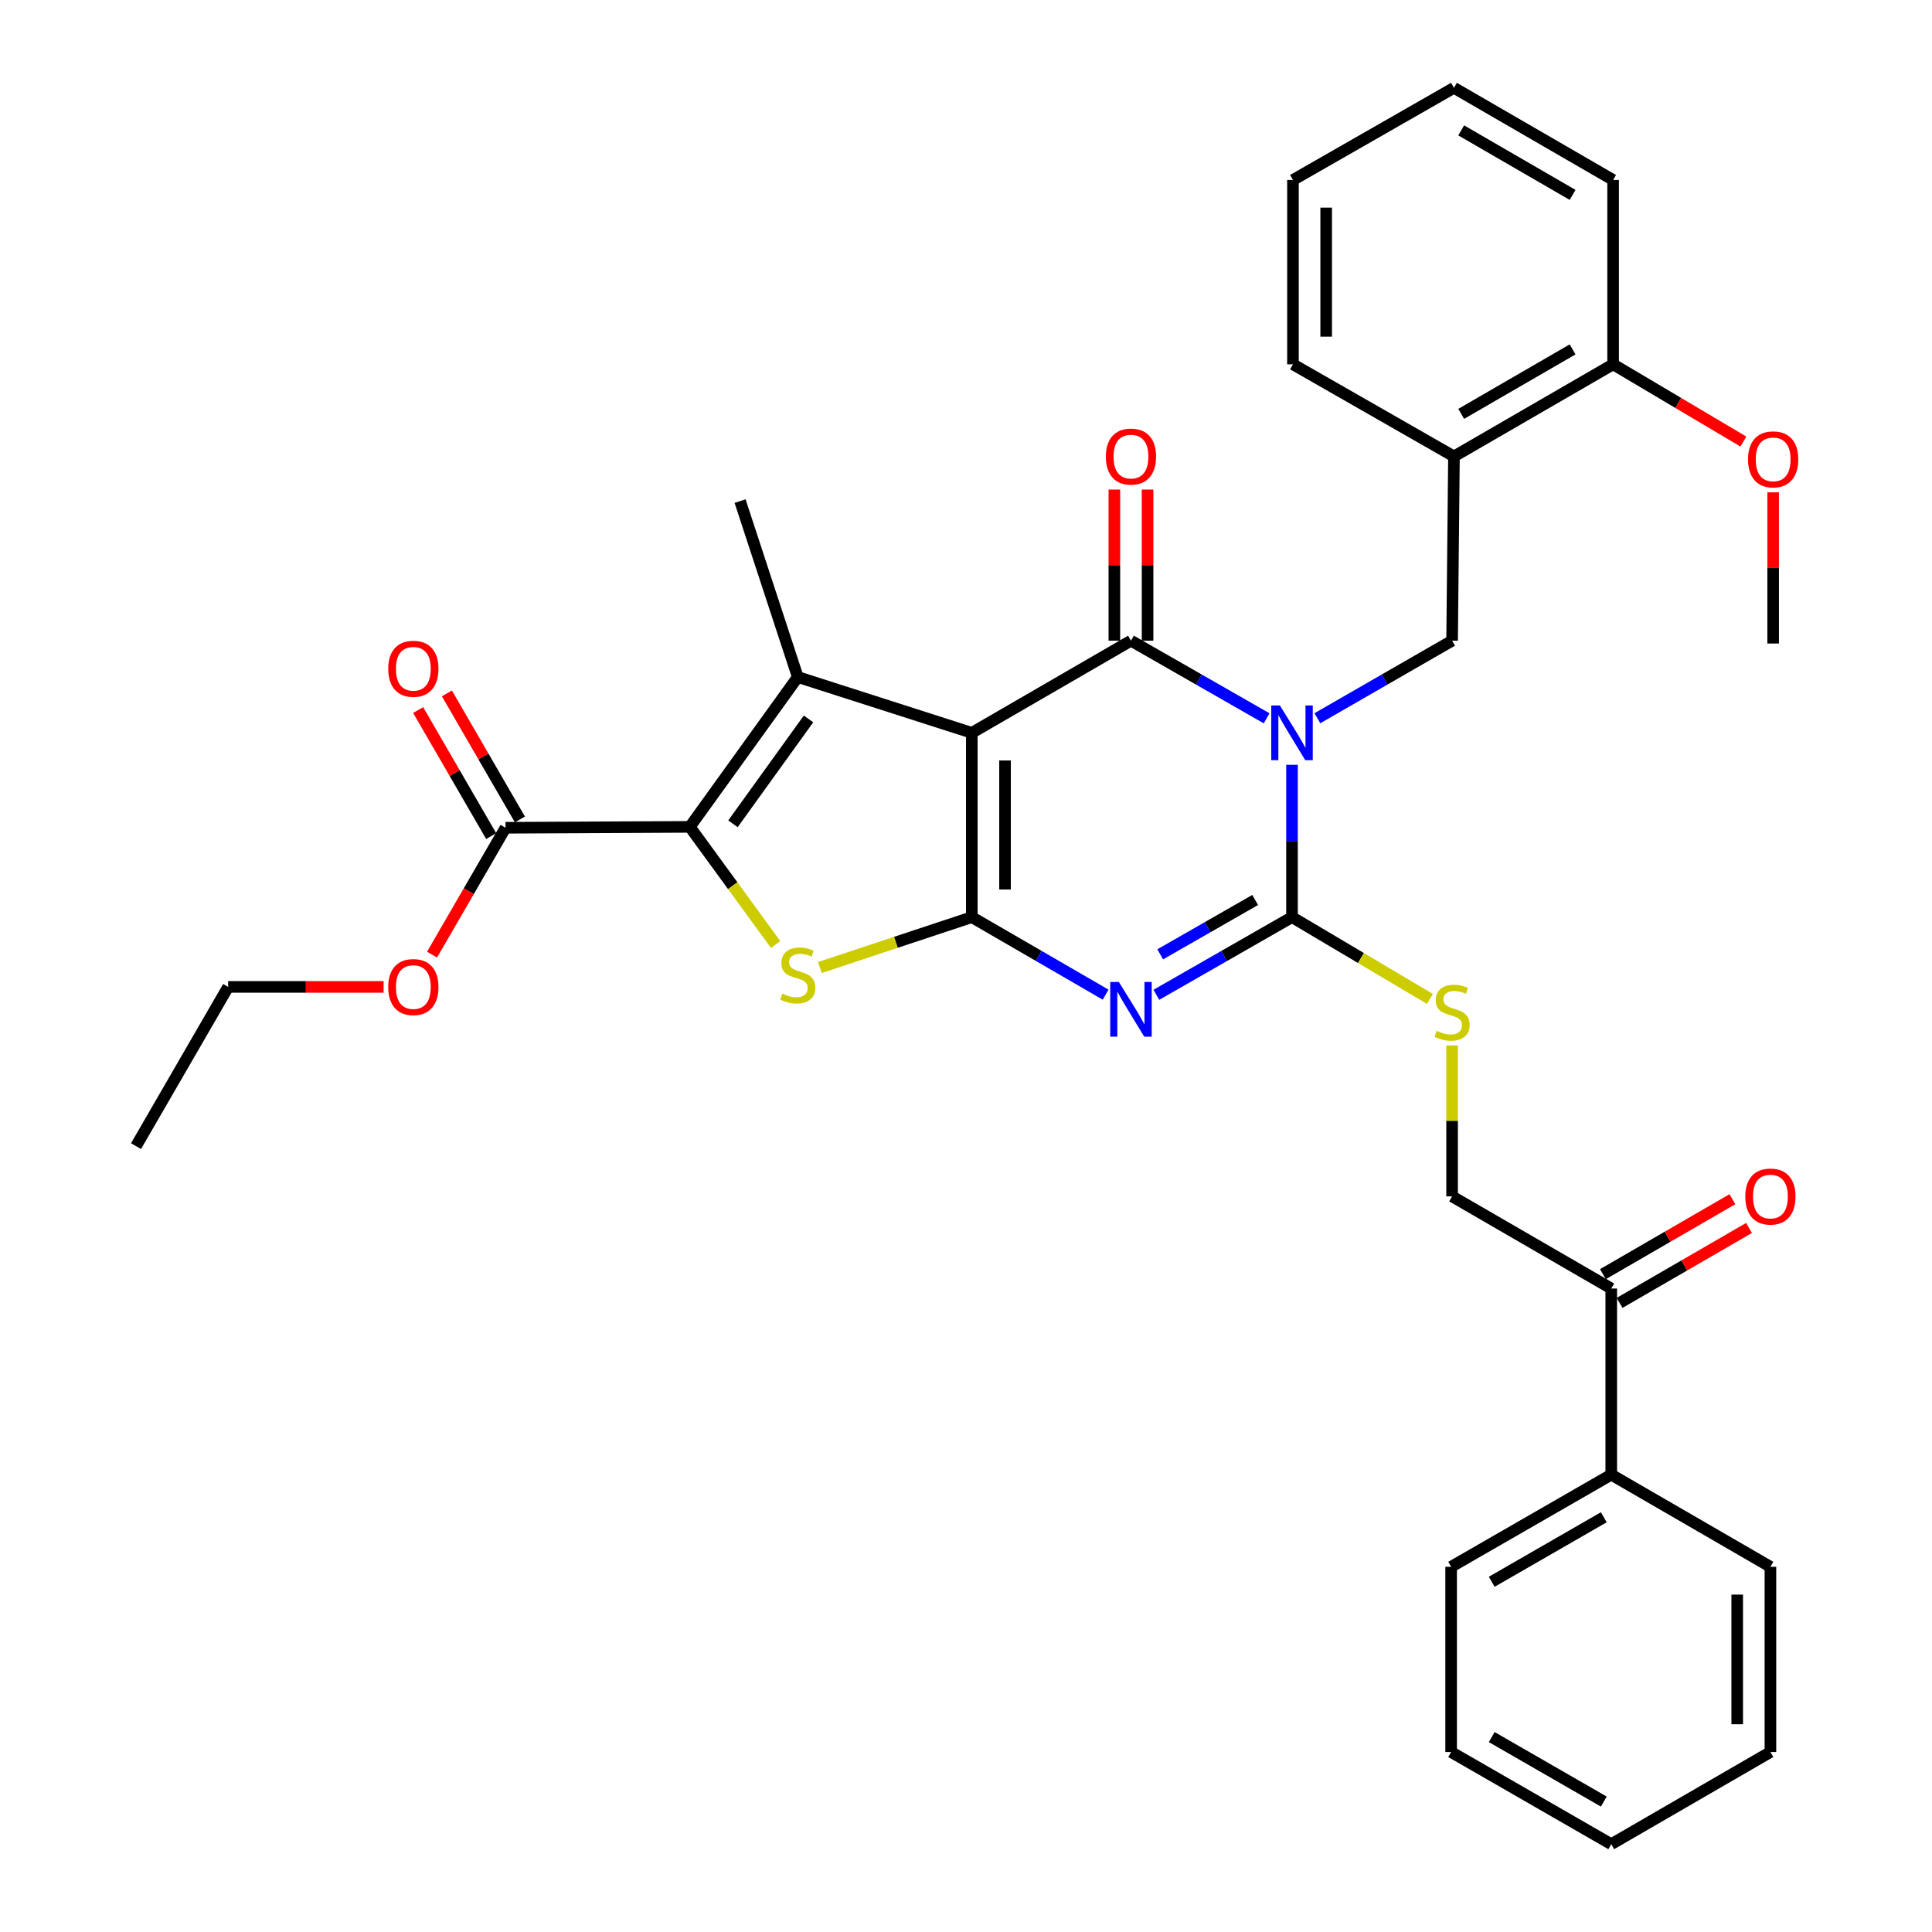 <?xml version='1.0' encoding='iso-8859-1'?>
<svg version='1.1' baseProfile='full'
              xmlns='http://www.w3.org/2000/svg'
                      xmlns:rdkit='http://www.rdkit.org/xml'
                      xmlns:xlink='http://www.w3.org/1999/xlink'
                  xml:space='preserve'
width='1000px' height='1000px' viewBox='0 0 1000 1000'>
<!-- END OF HEADER -->
<rect style='opacity:1.0;fill:#FFFFFF;stroke:none' width='1000' height='1000' x='0' y='0'> </rect>
<path class='bond-2' d='M 655.598,371.798 L 620.493,351.707' style='fill:none;fill-rule:evenodd;stroke:#0000FF;stroke-width:6px;stroke-linecap:butt;stroke-linejoin:miter;stroke-opacity:1' />
<path class='bond-2' d='M 620.493,351.707 L 585.388,331.617' style='fill:none;fill-rule:evenodd;stroke:#000000;stroke-width:6px;stroke-linecap:butt;stroke-linejoin:miter;stroke-opacity:1' />
<path class='bond-4' d='M 668.739,395.863 L 668.739,435.287' style='fill:none;fill-rule:evenodd;stroke:#0000FF;stroke-width:6px;stroke-linecap:butt;stroke-linejoin:miter;stroke-opacity:1' />
<path class='bond-4' d='M 668.739,435.287 L 668.739,474.712' style='fill:none;fill-rule:evenodd;stroke:#000000;stroke-width:6px;stroke-linecap:butt;stroke-linejoin:miter;stroke-opacity:1' />
<path class='bond-8' d='M 681.869,371.76 L 716.736,351.688' style='fill:none;fill-rule:evenodd;stroke:#0000FF;stroke-width:6px;stroke-linecap:butt;stroke-linejoin:miter;stroke-opacity:1' />
<path class='bond-8' d='M 716.736,351.688 L 751.603,331.617' style='fill:none;fill-rule:evenodd;stroke:#000000;stroke-width:6px;stroke-linecap:butt;stroke-linejoin:miter;stroke-opacity:1' />
<path class='bond-0' d='M 503.01,379.318 L 585.388,331.617' style='fill:none;fill-rule:evenodd;stroke:#000000;stroke-width:6px;stroke-linecap:butt;stroke-linejoin:miter;stroke-opacity:1' />
<path class='bond-5' d='M 503.01,379.318 L 412.927,350.43' style='fill:none;fill-rule:evenodd;stroke:#000000;stroke-width:6px;stroke-linecap:butt;stroke-linejoin:miter;stroke-opacity:1' />
<path class='bond-34' d='M 503.01,379.318 L 503.01,474.712' style='fill:none;fill-rule:evenodd;stroke:#000000;stroke-width:6px;stroke-linecap:butt;stroke-linejoin:miter;stroke-opacity:1' />
<path class='bond-34' d='M 520.2,393.627 L 520.2,460.403' style='fill:none;fill-rule:evenodd;stroke:#000000;stroke-width:6px;stroke-linecap:butt;stroke-linejoin:miter;stroke-opacity:1' />
<path class='bond-1' d='M 503.01,474.712 L 537.639,494.772' style='fill:none;fill-rule:evenodd;stroke:#000000;stroke-width:6px;stroke-linecap:butt;stroke-linejoin:miter;stroke-opacity:1' />
<path class='bond-1' d='M 537.639,494.772 L 572.268,514.832' style='fill:none;fill-rule:evenodd;stroke:#0000FF;stroke-width:6px;stroke-linecap:butt;stroke-linejoin:miter;stroke-opacity:1' />
<path class='bond-7' d='M 503.01,474.712 L 463.695,487.749' style='fill:none;fill-rule:evenodd;stroke:#000000;stroke-width:6px;stroke-linecap:butt;stroke-linejoin:miter;stroke-opacity:1' />
<path class='bond-7' d='M 463.695,487.749 L 424.379,500.786' style='fill:none;fill-rule:evenodd;stroke:#CCCC00;stroke-width:6px;stroke-linecap:butt;stroke-linejoin:miter;stroke-opacity:1' />
<path class='bond-12' d='M 593.983,331.617 L 593.983,292.506' style='fill:none;fill-rule:evenodd;stroke:#000000;stroke-width:6px;stroke-linecap:butt;stroke-linejoin:miter;stroke-opacity:1' />
<path class='bond-12' d='M 593.983,292.506 L 593.983,253.396' style='fill:none;fill-rule:evenodd;stroke:#FF0000;stroke-width:6px;stroke-linecap:butt;stroke-linejoin:miter;stroke-opacity:1' />
<path class='bond-12' d='M 576.793,331.617 L 576.793,292.506' style='fill:none;fill-rule:evenodd;stroke:#000000;stroke-width:6px;stroke-linecap:butt;stroke-linejoin:miter;stroke-opacity:1' />
<path class='bond-12' d='M 576.793,292.506 L 576.793,253.396' style='fill:none;fill-rule:evenodd;stroke:#FF0000;stroke-width:6px;stroke-linecap:butt;stroke-linejoin:miter;stroke-opacity:1' />
<path class='bond-3' d='M 598.529,514.909 L 633.634,494.81' style='fill:none;fill-rule:evenodd;stroke:#0000FF;stroke-width:6px;stroke-linecap:butt;stroke-linejoin:miter;stroke-opacity:1' />
<path class='bond-3' d='M 633.634,494.81 L 668.739,474.712' style='fill:none;fill-rule:evenodd;stroke:#000000;stroke-width:6px;stroke-linecap:butt;stroke-linejoin:miter;stroke-opacity:1' />
<path class='bond-3' d='M 600.52,493.962 L 625.093,479.893' style='fill:none;fill-rule:evenodd;stroke:#0000FF;stroke-width:6px;stroke-linecap:butt;stroke-linejoin:miter;stroke-opacity:1' />
<path class='bond-3' d='M 625.093,479.893 L 649.667,465.824' style='fill:none;fill-rule:evenodd;stroke:#000000;stroke-width:6px;stroke-linecap:butt;stroke-linejoin:miter;stroke-opacity:1' />
<path class='bond-10' d='M 668.739,474.712 L 704.427,495.873' style='fill:none;fill-rule:evenodd;stroke:#000000;stroke-width:6px;stroke-linecap:butt;stroke-linejoin:miter;stroke-opacity:1' />
<path class='bond-10' d='M 704.427,495.873 L 740.115,517.034' style='fill:none;fill-rule:evenodd;stroke:#CCCC00;stroke-width:6px;stroke-linecap:butt;stroke-linejoin:miter;stroke-opacity:1' />
<path class='bond-6' d='M 412.927,350.43 L 357.05,427.984' style='fill:none;fill-rule:evenodd;stroke:#000000;stroke-width:6px;stroke-linecap:butt;stroke-linejoin:miter;stroke-opacity:1' />
<path class='bond-6' d='M 418.492,372.111 L 379.379,426.4' style='fill:none;fill-rule:evenodd;stroke:#000000;stroke-width:6px;stroke-linecap:butt;stroke-linejoin:miter;stroke-opacity:1' />
<path class='bond-19' d='M 412.927,350.43 L 383.064,259.372' style='fill:none;fill-rule:evenodd;stroke:#000000;stroke-width:6px;stroke-linecap:butt;stroke-linejoin:miter;stroke-opacity:1' />
<path class='bond-9' d='M 357.05,427.984 L 261.666,428.452' style='fill:none;fill-rule:evenodd;stroke:#000000;stroke-width:6px;stroke-linecap:butt;stroke-linejoin:miter;stroke-opacity:1' />
<path class='bond-35' d='M 357.05,427.984 L 379.263,458.436' style='fill:none;fill-rule:evenodd;stroke:#000000;stroke-width:6px;stroke-linecap:butt;stroke-linejoin:miter;stroke-opacity:1' />
<path class='bond-35' d='M 379.263,458.436 L 401.476,488.887' style='fill:none;fill-rule:evenodd;stroke:#CCCC00;stroke-width:6px;stroke-linecap:butt;stroke-linejoin:miter;stroke-opacity:1' />
<path class='bond-11' d='M 751.603,331.617 L 752.568,236.252' style='fill:none;fill-rule:evenodd;stroke:#000000;stroke-width:6px;stroke-linecap:butt;stroke-linejoin:miter;stroke-opacity:1' />
<path class='bond-16' d='M 269.103,424.144 L 250.207,391.525' style='fill:none;fill-rule:evenodd;stroke:#000000;stroke-width:6px;stroke-linecap:butt;stroke-linejoin:miter;stroke-opacity:1' />
<path class='bond-16' d='M 250.207,391.525 L 231.312,358.907' style='fill:none;fill-rule:evenodd;stroke:#FF0000;stroke-width:6px;stroke-linecap:butt;stroke-linejoin:miter;stroke-opacity:1' />
<path class='bond-16' d='M 254.229,432.761 L 235.333,400.142' style='fill:none;fill-rule:evenodd;stroke:#000000;stroke-width:6px;stroke-linecap:butt;stroke-linejoin:miter;stroke-opacity:1' />
<path class='bond-16' d='M 235.333,400.142 L 216.437,367.523' style='fill:none;fill-rule:evenodd;stroke:#FF0000;stroke-width:6px;stroke-linecap:butt;stroke-linejoin:miter;stroke-opacity:1' />
<path class='bond-20' d='M 261.666,428.452 L 242.643,461.286' style='fill:none;fill-rule:evenodd;stroke:#000000;stroke-width:6px;stroke-linecap:butt;stroke-linejoin:miter;stroke-opacity:1' />
<path class='bond-20' d='M 242.643,461.286 L 223.621,494.12' style='fill:none;fill-rule:evenodd;stroke:#FF0000;stroke-width:6px;stroke-linecap:butt;stroke-linejoin:miter;stroke-opacity:1' />
<path class='bond-14' d='M 751.603,541.111 L 751.603,580.18' style='fill:none;fill-rule:evenodd;stroke:#CCCC00;stroke-width:6px;stroke-linecap:butt;stroke-linejoin:miter;stroke-opacity:1' />
<path class='bond-14' d='M 751.603,580.18 L 751.603,619.249' style='fill:none;fill-rule:evenodd;stroke:#000000;stroke-width:6px;stroke-linecap:butt;stroke-linejoin:miter;stroke-opacity:1' />
<path class='bond-15' d='M 752.568,236.252 L 834.945,188.569' style='fill:none;fill-rule:evenodd;stroke:#000000;stroke-width:6px;stroke-linecap:butt;stroke-linejoin:miter;stroke-opacity:1' />
<path class='bond-15' d='M 756.313,214.222 L 813.977,180.844' style='fill:none;fill-rule:evenodd;stroke:#000000;stroke-width:6px;stroke-linecap:butt;stroke-linejoin:miter;stroke-opacity:1' />
<path class='bond-22' d='M 752.568,236.252 L 669.236,188.569' style='fill:none;fill-rule:evenodd;stroke:#000000;stroke-width:6px;stroke-linecap:butt;stroke-linejoin:miter;stroke-opacity:1' />
<path class='bond-13' d='M 833.981,666.941 L 751.603,619.249' style='fill:none;fill-rule:evenodd;stroke:#000000;stroke-width:6px;stroke-linecap:butt;stroke-linejoin:miter;stroke-opacity:1' />
<path class='bond-17' d='M 838.287,674.38 L 871.79,654.985' style='fill:none;fill-rule:evenodd;stroke:#000000;stroke-width:6px;stroke-linecap:butt;stroke-linejoin:miter;stroke-opacity:1' />
<path class='bond-17' d='M 871.79,654.985 L 905.293,635.591' style='fill:none;fill-rule:evenodd;stroke:#FF0000;stroke-width:6px;stroke-linecap:butt;stroke-linejoin:miter;stroke-opacity:1' />
<path class='bond-17' d='M 829.675,659.503 L 863.178,640.108' style='fill:none;fill-rule:evenodd;stroke:#000000;stroke-width:6px;stroke-linecap:butt;stroke-linejoin:miter;stroke-opacity:1' />
<path class='bond-17' d='M 863.178,640.108 L 896.681,620.714' style='fill:none;fill-rule:evenodd;stroke:#FF0000;stroke-width:6px;stroke-linecap:butt;stroke-linejoin:miter;stroke-opacity:1' />
<path class='bond-18' d='M 833.981,666.941 L 833.981,763.281' style='fill:none;fill-rule:evenodd;stroke:#000000;stroke-width:6px;stroke-linecap:butt;stroke-linejoin:miter;stroke-opacity:1' />
<path class='bond-21' d='M 834.945,188.569 L 868.659,208.559' style='fill:none;fill-rule:evenodd;stroke:#000000;stroke-width:6px;stroke-linecap:butt;stroke-linejoin:miter;stroke-opacity:1' />
<path class='bond-21' d='M 868.659,208.559 L 902.373,228.549' style='fill:none;fill-rule:evenodd;stroke:#FF0000;stroke-width:6px;stroke-linecap:butt;stroke-linejoin:miter;stroke-opacity:1' />
<path class='bond-23' d='M 834.945,188.569 L 834.945,93.156' style='fill:none;fill-rule:evenodd;stroke:#000000;stroke-width:6px;stroke-linecap:butt;stroke-linejoin:miter;stroke-opacity:1' />
<path class='bond-24' d='M 833.981,763.281 L 751.107,810.982' style='fill:none;fill-rule:evenodd;stroke:#000000;stroke-width:6px;stroke-linecap:butt;stroke-linejoin:miter;stroke-opacity:1' />
<path class='bond-24' d='M 830.125,785.334 L 772.113,818.725' style='fill:none;fill-rule:evenodd;stroke:#000000;stroke-width:6px;stroke-linecap:butt;stroke-linejoin:miter;stroke-opacity:1' />
<path class='bond-25' d='M 833.981,763.281 L 916.367,810.982' style='fill:none;fill-rule:evenodd;stroke:#000000;stroke-width:6px;stroke-linecap:butt;stroke-linejoin:miter;stroke-opacity:1' />
<path class='bond-26' d='M 198.549,510.82 L 158.321,510.82' style='fill:none;fill-rule:evenodd;stroke:#FF0000;stroke-width:6px;stroke-linecap:butt;stroke-linejoin:miter;stroke-opacity:1' />
<path class='bond-26' d='M 158.321,510.82 L 118.093,510.82' style='fill:none;fill-rule:evenodd;stroke:#000000;stroke-width:6px;stroke-linecap:butt;stroke-linejoin:miter;stroke-opacity:1' />
<path class='bond-27' d='M 917.781,254.829 L 917.781,293.958' style='fill:none;fill-rule:evenodd;stroke:#FF0000;stroke-width:6px;stroke-linecap:butt;stroke-linejoin:miter;stroke-opacity:1' />
<path class='bond-27' d='M 917.781,293.958 L 917.781,333.087' style='fill:none;fill-rule:evenodd;stroke:#000000;stroke-width:6px;stroke-linecap:butt;stroke-linejoin:miter;stroke-opacity:1' />
<path class='bond-28' d='M 669.236,188.569 L 669.236,93.156' style='fill:none;fill-rule:evenodd;stroke:#000000;stroke-width:6px;stroke-linecap:butt;stroke-linejoin:miter;stroke-opacity:1' />
<path class='bond-28' d='M 686.425,174.257 L 686.425,107.468' style='fill:none;fill-rule:evenodd;stroke:#000000;stroke-width:6px;stroke-linecap:butt;stroke-linejoin:miter;stroke-opacity:1' />
<path class='bond-36' d='M 834.945,93.156 L 752.568,45.455' style='fill:none;fill-rule:evenodd;stroke:#000000;stroke-width:6px;stroke-linecap:butt;stroke-linejoin:miter;stroke-opacity:1' />
<path class='bond-36' d='M 813.975,100.877 L 756.31,67.486' style='fill:none;fill-rule:evenodd;stroke:#000000;stroke-width:6px;stroke-linecap:butt;stroke-linejoin:miter;stroke-opacity:1' />
<path class='bond-31' d='M 751.107,810.982 L 751.107,906.844' style='fill:none;fill-rule:evenodd;stroke:#000000;stroke-width:6px;stroke-linecap:butt;stroke-linejoin:miter;stroke-opacity:1' />
<path class='bond-32' d='M 916.367,810.982 L 916.367,906.844' style='fill:none;fill-rule:evenodd;stroke:#000000;stroke-width:6px;stroke-linecap:butt;stroke-linejoin:miter;stroke-opacity:1' />
<path class='bond-32' d='M 899.178,825.361 L 899.178,892.465' style='fill:none;fill-rule:evenodd;stroke:#000000;stroke-width:6px;stroke-linecap:butt;stroke-linejoin:miter;stroke-opacity:1' />
<path class='bond-29' d='M 118.093,510.82 L 70.401,593.235' style='fill:none;fill-rule:evenodd;stroke:#000000;stroke-width:6px;stroke-linecap:butt;stroke-linejoin:miter;stroke-opacity:1' />
<path class='bond-30' d='M 669.236,93.156 L 752.568,45.455' style='fill:none;fill-rule:evenodd;stroke:#000000;stroke-width:6px;stroke-linecap:butt;stroke-linejoin:miter;stroke-opacity:1' />
<path class='bond-37' d='M 751.107,906.844 L 833.981,954.545' style='fill:none;fill-rule:evenodd;stroke:#000000;stroke-width:6px;stroke-linecap:butt;stroke-linejoin:miter;stroke-opacity:1' />
<path class='bond-37' d='M 772.113,899.101 L 830.125,932.492' style='fill:none;fill-rule:evenodd;stroke:#000000;stroke-width:6px;stroke-linecap:butt;stroke-linejoin:miter;stroke-opacity:1' />
<path class='bond-33' d='M 916.367,906.844 L 833.981,954.545' style='fill:none;fill-rule:evenodd;stroke:#000000;stroke-width:6px;stroke-linecap:butt;stroke-linejoin:miter;stroke-opacity:1' />
<path  class='atom-0' d='M 662.479 365.158
L 671.759 380.158
Q 672.679 381.638, 674.159 384.318
Q 675.639 386.998, 675.719 387.158
L 675.719 365.158
L 679.479 365.158
L 679.479 393.478
L 675.599 393.478
L 665.639 377.078
Q 664.479 375.158, 663.239 372.958
Q 662.039 370.758, 661.679 370.078
L 661.679 393.478
L 657.999 393.478
L 657.999 365.158
L 662.479 365.158
' fill='#0000FF'/>
<path  class='atom-4' d='M 579.128 508.273
L 588.408 523.273
Q 589.328 524.753, 590.808 527.433
Q 592.288 530.113, 592.368 530.273
L 592.368 508.273
L 596.128 508.273
L 596.128 536.593
L 592.248 536.593
L 582.288 520.193
Q 581.128 518.273, 579.888 516.073
Q 578.688 513.873, 578.328 513.193
L 578.328 536.593
L 574.648 536.593
L 574.648 508.273
L 579.128 508.273
' fill='#0000FF'/>
<path  class='atom-8' d='M 404.927 514.304
Q 405.247 514.424, 406.567 514.984
Q 407.887 515.544, 409.327 515.904
Q 410.807 516.224, 412.247 516.224
Q 414.927 516.224, 416.487 514.944
Q 418.047 513.624, 418.047 511.344
Q 418.047 509.784, 417.247 508.824
Q 416.487 507.864, 415.287 507.344
Q 414.087 506.824, 412.087 506.224
Q 409.567 505.464, 408.047 504.744
Q 406.567 504.024, 405.487 502.504
Q 404.447 500.984, 404.447 498.424
Q 404.447 494.864, 406.847 492.664
Q 409.287 490.464, 414.087 490.464
Q 417.367 490.464, 421.087 492.024
L 420.167 495.104
Q 416.767 493.704, 414.207 493.704
Q 411.447 493.704, 409.927 494.864
Q 408.407 495.984, 408.447 497.944
Q 408.447 499.464, 409.207 500.384
Q 410.007 501.304, 411.127 501.824
Q 412.287 502.344, 414.207 502.944
Q 416.767 503.744, 418.287 504.544
Q 419.807 505.344, 420.887 506.984
Q 422.007 508.584, 422.007 511.344
Q 422.007 515.264, 419.367 517.384
Q 416.767 519.464, 412.407 519.464
Q 409.887 519.464, 407.967 518.904
Q 406.087 518.384, 403.847 517.464
L 404.927 514.304
' fill='#CCCC00'/>
<path  class='atom-11' d='M 743.603 533.566
Q 743.923 533.686, 745.243 534.246
Q 746.563 534.806, 748.003 535.166
Q 749.483 535.486, 750.923 535.486
Q 753.603 535.486, 755.163 534.206
Q 756.723 532.886, 756.723 530.606
Q 756.723 529.046, 755.923 528.086
Q 755.163 527.126, 753.963 526.606
Q 752.763 526.086, 750.763 525.486
Q 748.243 524.726, 746.723 524.006
Q 745.243 523.286, 744.163 521.766
Q 743.123 520.246, 743.123 517.686
Q 743.123 514.126, 745.523 511.926
Q 747.963 509.726, 752.763 509.726
Q 756.043 509.726, 759.763 511.286
L 758.843 514.366
Q 755.443 512.966, 752.883 512.966
Q 750.123 512.966, 748.603 514.126
Q 747.083 515.246, 747.123 517.206
Q 747.123 518.726, 747.883 519.646
Q 748.683 520.566, 749.803 521.086
Q 750.963 521.606, 752.883 522.206
Q 755.443 523.006, 756.963 523.806
Q 758.483 524.606, 759.563 526.246
Q 760.683 527.846, 760.683 530.606
Q 760.683 534.526, 758.043 536.646
Q 755.443 538.726, 751.083 538.726
Q 748.563 538.726, 746.643 538.166
Q 744.763 537.646, 742.523 536.726
L 743.603 533.566
' fill='#CCCC00'/>
<path  class='atom-13' d='M 572.388 236.332
Q 572.388 229.532, 575.748 225.732
Q 579.108 221.932, 585.388 221.932
Q 591.668 221.932, 595.028 225.732
Q 598.388 229.532, 598.388 236.332
Q 598.388 243.212, 594.988 247.132
Q 591.588 251.012, 585.388 251.012
Q 579.148 251.012, 575.748 247.132
Q 572.388 243.252, 572.388 236.332
M 585.388 247.812
Q 589.708 247.812, 592.028 244.932
Q 594.388 242.012, 594.388 236.332
Q 594.388 230.772, 592.028 227.972
Q 589.708 225.132, 585.388 225.132
Q 581.068 225.132, 578.708 227.932
Q 576.388 230.732, 576.388 236.332
Q 576.388 242.052, 578.708 244.932
Q 581.068 247.812, 585.388 247.812
' fill='#FF0000'/>
<path  class='atom-17' d='M 200.945 346.155
Q 200.945 339.355, 204.305 335.555
Q 207.665 331.755, 213.945 331.755
Q 220.225 331.755, 223.585 335.555
Q 226.945 339.355, 226.945 346.155
Q 226.945 353.035, 223.545 356.955
Q 220.145 360.835, 213.945 360.835
Q 207.705 360.835, 204.305 356.955
Q 200.945 353.075, 200.945 346.155
M 213.945 357.635
Q 218.265 357.635, 220.585 354.755
Q 222.945 351.835, 222.945 346.155
Q 222.945 340.595, 220.585 337.795
Q 218.265 334.955, 213.945 334.955
Q 209.625 334.955, 207.265 337.755
Q 204.945 340.555, 204.945 346.155
Q 204.945 351.875, 207.265 354.755
Q 209.625 357.635, 213.945 357.635
' fill='#FF0000'/>
<path  class='atom-18' d='M 903.367 619.329
Q 903.367 612.529, 906.727 608.729
Q 910.087 604.929, 916.367 604.929
Q 922.647 604.929, 926.007 608.729
Q 929.367 612.529, 929.367 619.329
Q 929.367 626.209, 925.967 630.129
Q 922.567 634.009, 916.367 634.009
Q 910.127 634.009, 906.727 630.129
Q 903.367 626.249, 903.367 619.329
M 916.367 630.809
Q 920.687 630.809, 923.007 627.929
Q 925.367 625.009, 925.367 619.329
Q 925.367 613.769, 923.007 610.969
Q 920.687 608.129, 916.367 608.129
Q 912.047 608.129, 909.687 610.929
Q 907.367 613.729, 907.367 619.329
Q 907.367 625.049, 909.687 627.929
Q 912.047 630.809, 916.367 630.809
' fill='#FF0000'/>
<path  class='atom-21' d='M 200.945 510.9
Q 200.945 504.1, 204.305 500.3
Q 207.665 496.5, 213.945 496.5
Q 220.225 496.5, 223.585 500.3
Q 226.945 504.1, 226.945 510.9
Q 226.945 517.78, 223.545 521.7
Q 220.145 525.58, 213.945 525.58
Q 207.705 525.58, 204.305 521.7
Q 200.945 517.82, 200.945 510.9
M 213.945 522.38
Q 218.265 522.38, 220.585 519.5
Q 222.945 516.58, 222.945 510.9
Q 222.945 505.34, 220.585 502.54
Q 218.265 499.7, 213.945 499.7
Q 209.625 499.7, 207.265 502.5
Q 204.945 505.3, 204.945 510.9
Q 204.945 516.62, 207.265 519.5
Q 209.625 522.38, 213.945 522.38
' fill='#FF0000'/>
<path  class='atom-22' d='M 904.781 237.764
Q 904.781 230.964, 908.141 227.164
Q 911.501 223.364, 917.781 223.364
Q 924.061 223.364, 927.421 227.164
Q 930.781 230.964, 930.781 237.764
Q 930.781 244.644, 927.381 248.564
Q 923.981 252.444, 917.781 252.444
Q 911.541 252.444, 908.141 248.564
Q 904.781 244.684, 904.781 237.764
M 917.781 249.244
Q 922.101 249.244, 924.421 246.364
Q 926.781 243.444, 926.781 237.764
Q 926.781 232.204, 924.421 229.404
Q 922.101 226.564, 917.781 226.564
Q 913.461 226.564, 911.101 229.364
Q 908.781 232.164, 908.781 237.764
Q 908.781 243.484, 911.101 246.364
Q 913.461 249.244, 917.781 249.244
' fill='#FF0000'/>
</svg>
